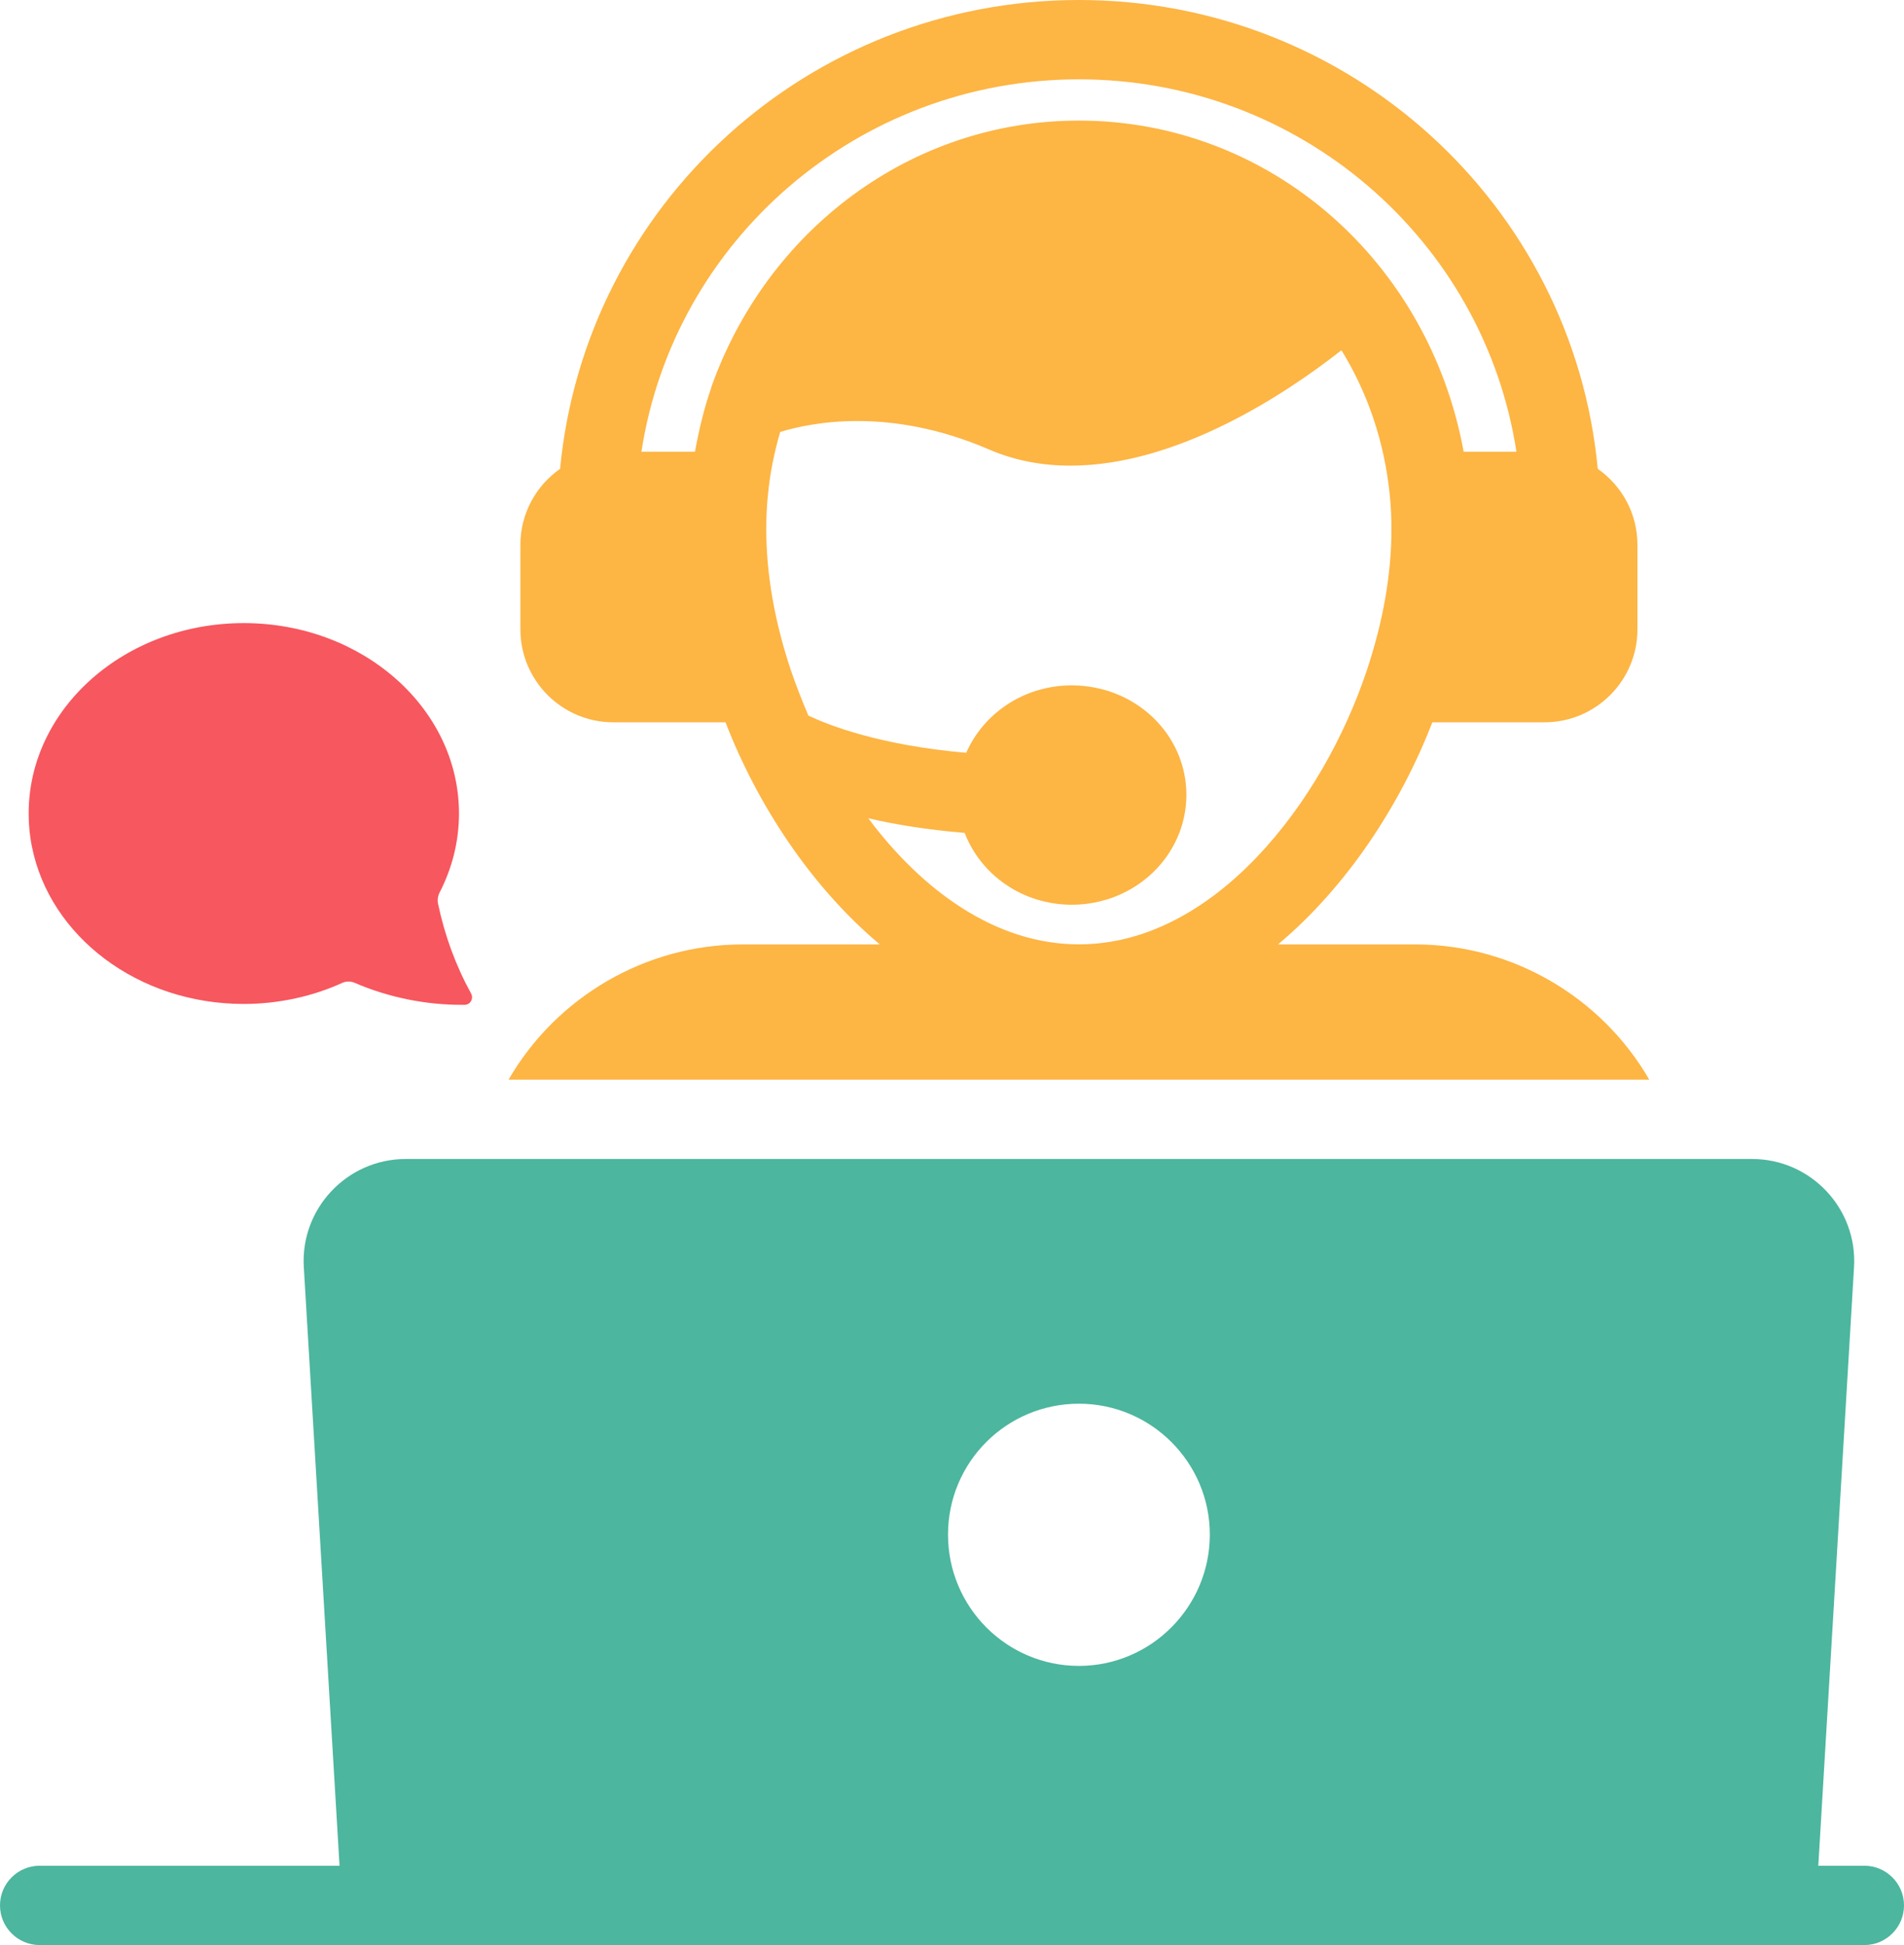 <?xml version="1.0" encoding="UTF-8"?> <svg xmlns="http://www.w3.org/2000/svg" id="Layer_1" data-name="Layer 1" viewBox="0 0 463.7 473.73"><defs><style> .cls-1 { fill: #fdb544; } .cls-1, .cls-2, .cls-3 { stroke-width: 0px; } .cls-2 { fill: #f7575e; } .cls-3 { fill: #4cb69e; } </style></defs><g id="_62" data-name="62"><path class="cls-2" d="M59.36,244.52c8.63,0,16.96-1.92,23.91-5.1,1.02-.47,2.12-.48,3.15-.03,8.3,3.58,17.56,5.45,26.77,5.34,1.39-.02,2.2-1.55,1.53-2.77-3.76-6.85-6.44-14.2-8.04-21.86-.2-.94-.03-1.93.41-2.78,3-5.84,4.69-12.33,4.69-19.2,0-25.58-23.47-46.36-52.42-46.36S6.98,172.55,6.98,198.13c0,2.77.26,5.51.81,8.13,4.33,21.74,25.77,38.26,51.57,38.26Z"></path><path class="cls-3" d="M454.04,454.41h-11.21l8.7-145.76c.87-14.3-10.53-26.37-24.83-26.37H98.82c-14.3,0-25.7,12.08-24.83,26.37l8.7,145.76H9.66c-5.33,0-9.66,4.33-9.66,9.66s4.33,9.66,9.66,9.66h444.38c5.33,0,9.66-4.33,9.66-9.66s-4.33-9.66-9.66-9.66ZM262.76,341.88c17.58,0,31.88,14.3,31.88,31.88s-14.3,31.98-31.88,31.98-31.88-14.3-31.88-31.98,14.3-31.88,31.88-31.88Z"></path><path class="cls-1" d="M123.84,262.96h277.83c-11.69-20.19-33.43-32.94-57-32.94h-33.42c16.81-14.1,29.85-34.1,37.58-54.1h27.34c12.46,0,22.61-10.14,22.61-22.61v-20.67c0-7.63-3.86-14.39-9.66-18.45C383.03,49.75,328.55,0,262.76,0s-120.18,49.75-126.36,114.19c-5.8,4.06-9.66,10.82-9.66,18.45v20.67c0,12.46,10.14,22.61,22.61,22.61h27.34c7.73,20,20.77,39.99,37.58,54.1h-33.42c-23.57,0-45.31,12.75-57,32.94ZM173.21,94.38v.1c-1.74,4.93-2.99,10.24-3.96,15.55h-13.04c7.92-51.59,52.84-90.71,106.55-90.71s98.63,39.13,106.55,90.71h-12.85c-8.5-46.56-47.34-80.66-93.71-80.66-40.96,0-76.03,26.76-89.55,65.01ZM211.46,199.29c6.57,1.55,14.39,2.8,23.47,3.57,3.96,10.24,14.1,17.49,26.08,17.49,15.46,0,27.92-11.98,27.92-26.76s-12.46-26.66-27.92-26.66c-11.59,0-21.45,6.76-25.7,16.42-21.16-1.84-33.62-6.76-38.45-9.08-1.55-3.67-2.99-7.34-4.25-11.01-3.96-11.88-5.99-23.38-5.99-34.29,0-2.8.1-5.51.39-8.31.48-5.31,1.55-10.43,2.99-15.46,7.63-2.32,26.66-6.18,50.81,4.25,6.47,2.8,13.14,3.96,19.9,3.96,26.28,0,52.84-17.77,65.98-28.11,6.38,10.34,10.53,22.41,11.79,35.45.29,2.71.39,5.41.39,8.21,0,10.92-2.03,22.41-5.99,34.29-10.72,32.17-37.19,66.75-70.13,66.75-20.29,0-38.16-13.14-51.3-30.72Z"></path></g></svg> 